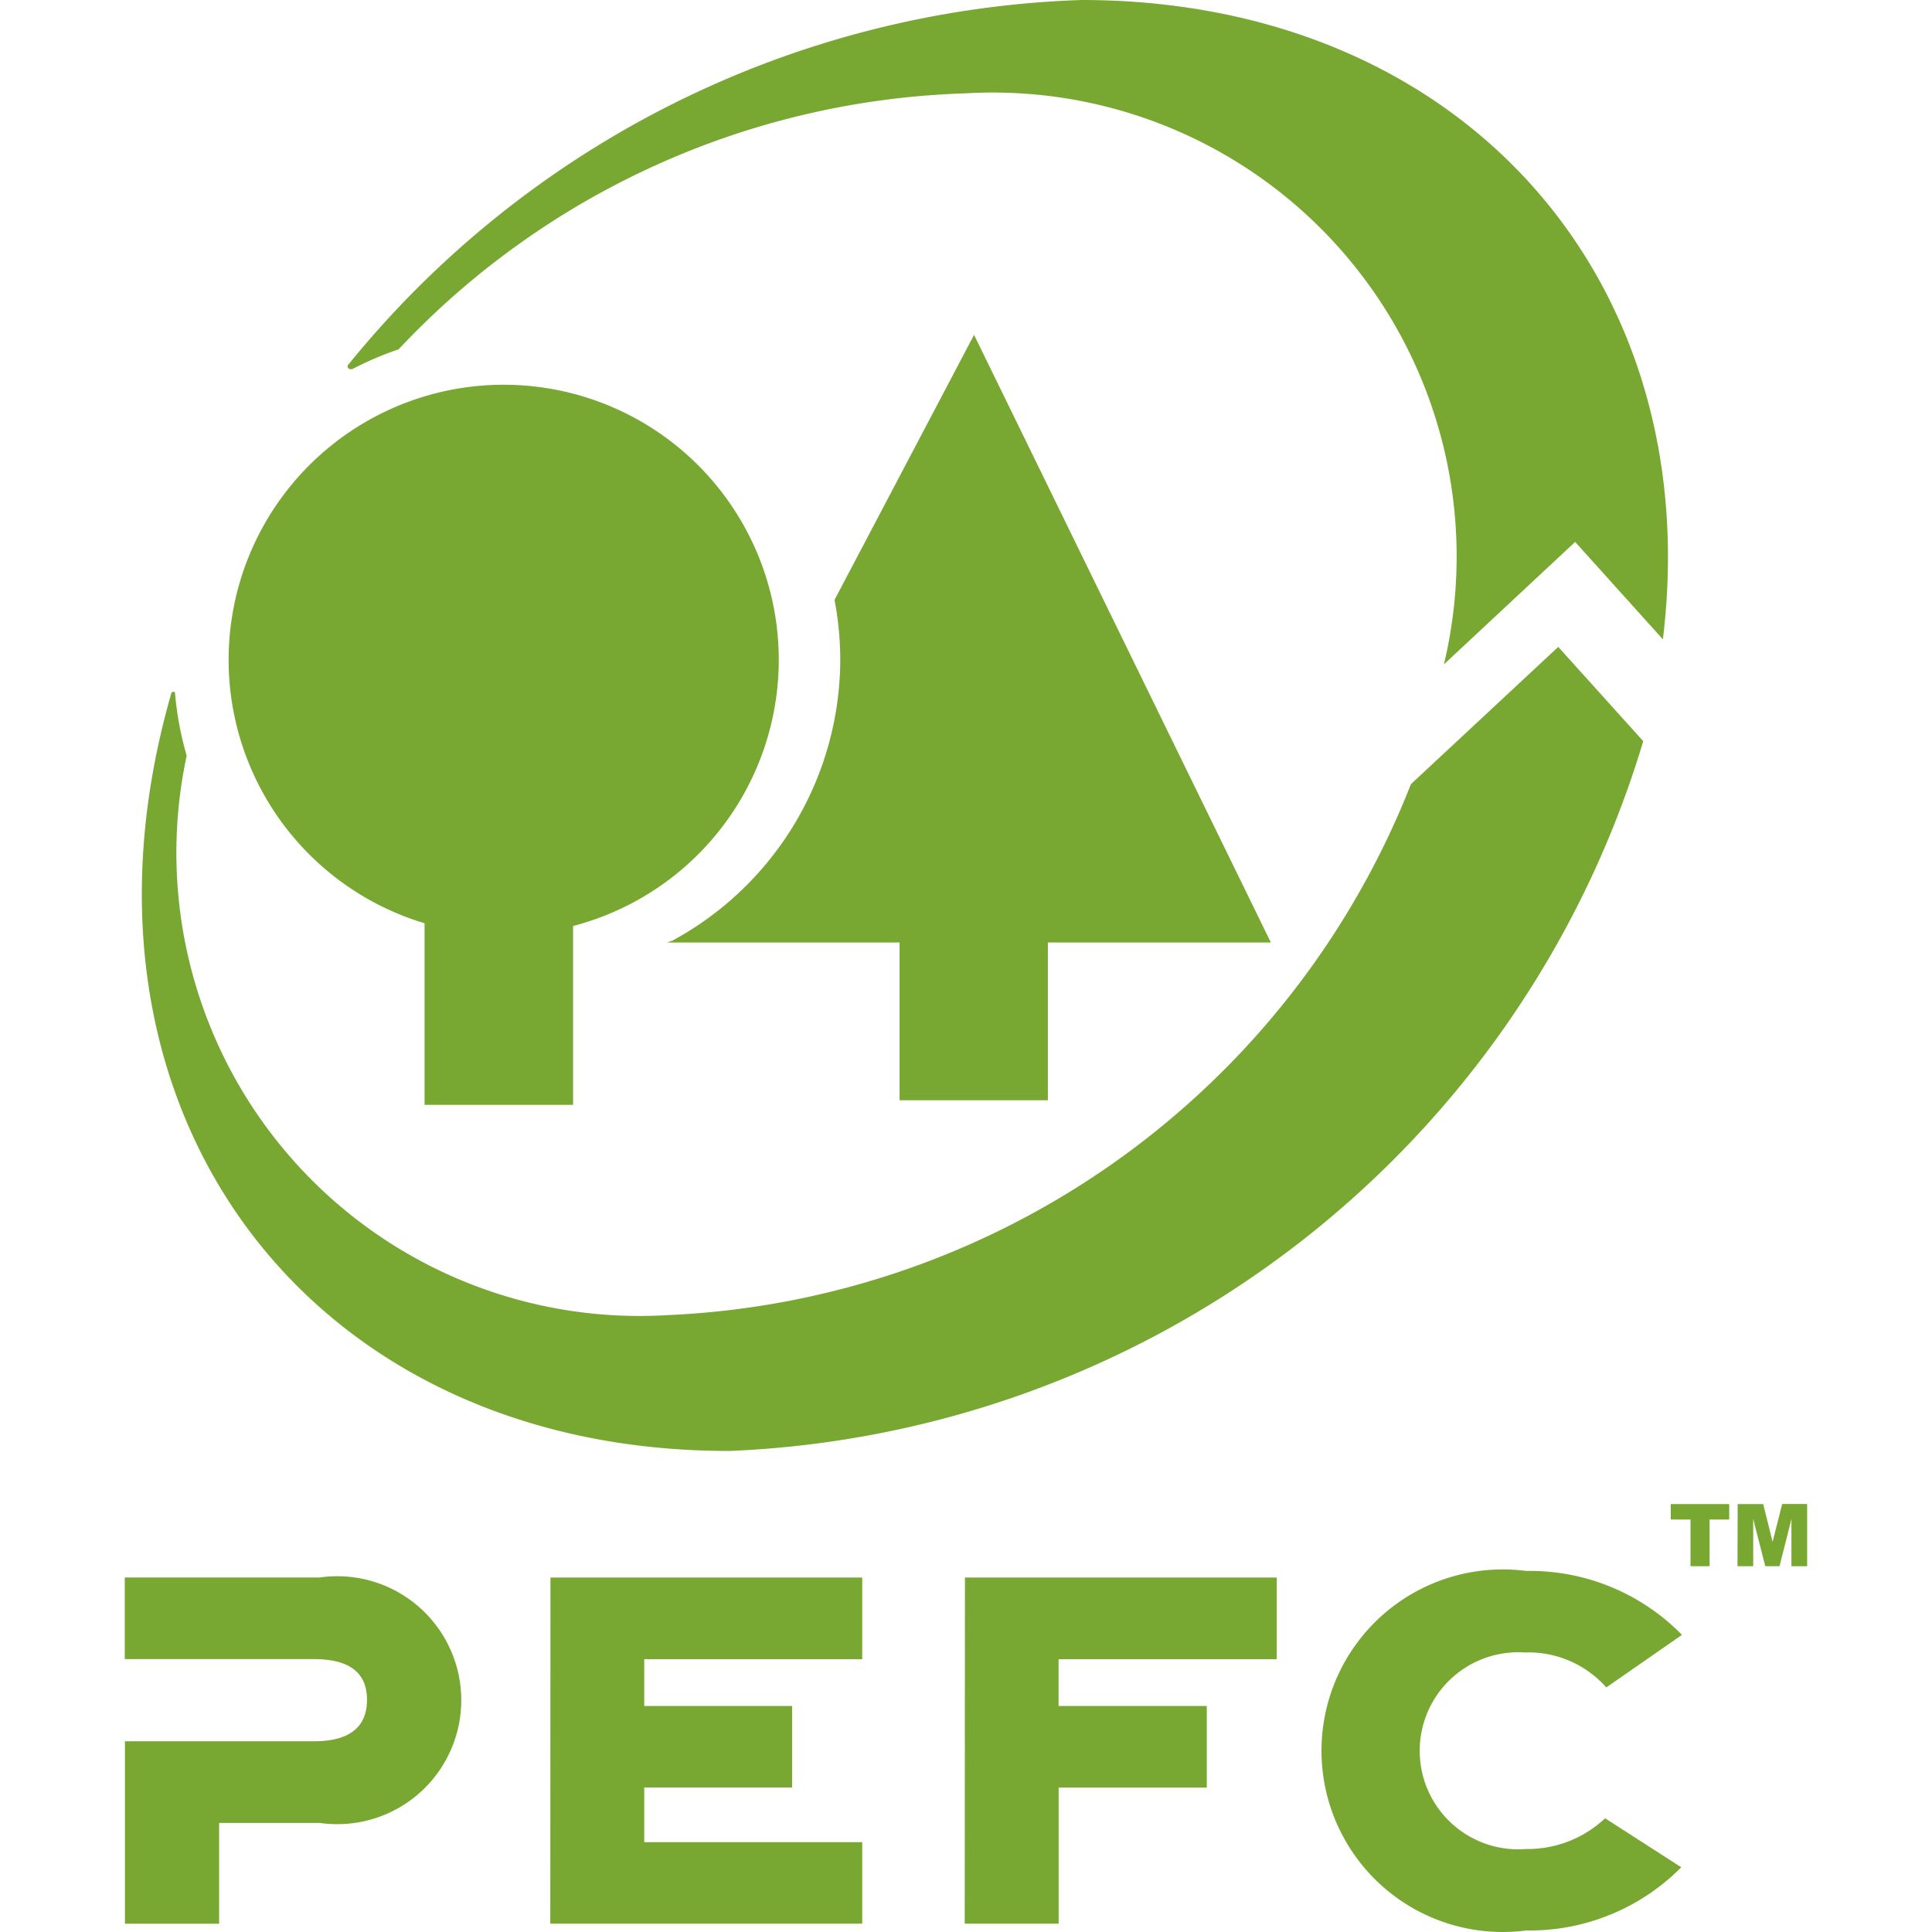 <svg xmlns="http://www.w3.org/2000/svg" viewBox="0 0 24 24"><defs><style>.a{fill:#78a831}</style></defs><path d="M3.968 19.596H1.55v1.014H3.9c.507 0 .659.224.659.506s-.152.515-.66.515H1.552v2.266h1.17v-1.252h1.25a1.54 1.54 0 1 0 0-3.049m2.864 4.3h3.875v-1.012H8.003v-.679H9.84v-1.013H8.003v-.581h2.708v-1.014H6.838Zm5.148 0h1.167v-1.69h1.84v-1.014H13.15v-.581h2.71v-1.014h-3.873Zm6.976-3.369a1.29 1.29 0 0 1 .994.435l.94-.653a2.64 2.64 0 0 0-1.934-.794 2.252 2.252 0 1 0 0 4.466 2.65 2.65 0 0 0 1.925-.785l-.946-.609a1.4 1.4 0 0 1-.98.382 1.224 1.224 0 1 1 0-2.44m-5.942-6.861v-1.96h2.77L12.1 4.16l-1.733 3.292a4 4 0 0 1 .071.745 3.98 3.98 0 0 1-2.087 3.489l-.066.022h2.89v1.96Z" class="a"/><path d="M5.274 11.47v2.255h1.845v-2.222a3.417 3.417 0 1 0-1.845-.034" class="a"/><path d="M4.375 4.586a4 4 0 0 1 .576-.246 10.08 10.08 0 0 1 7.036-3.18 5.763 5.763 0 0 1 5.95 7.093l1.63-1.521 1.09 1.21C21.203 3.469 18.156 0 13.433 0a12.25 12.25 0 0 0-9.11 4.535.03.03 0 0 0 .006.04.035.035 0 0 0 .043.008" class="a"/><path d="M9.045 18.025a12.38 12.38 0 0 0 11.368-8.818l-1.056-1.171-1.83 1.705a10.41 10.41 0 0 1-9.234 6.596 5.754 5.754 0 0 1-5.974-6.95 4 4 0 0 1-.145-.778s0-.018-.024-.015a.03.03 0 0 0-.021.015q-.058.202-.107.403c-1.213 4.979 1.932 9.012 7.025 9.012m11.708.66h.726v.192h-.244v.58H21v-.58h-.245Zm.831 0h.317l.117.469.119-.47h.31v.773h-.195v-.587l-.148.587h-.177l-.15-.587v.587h-.195Z" class="a"/></svg>